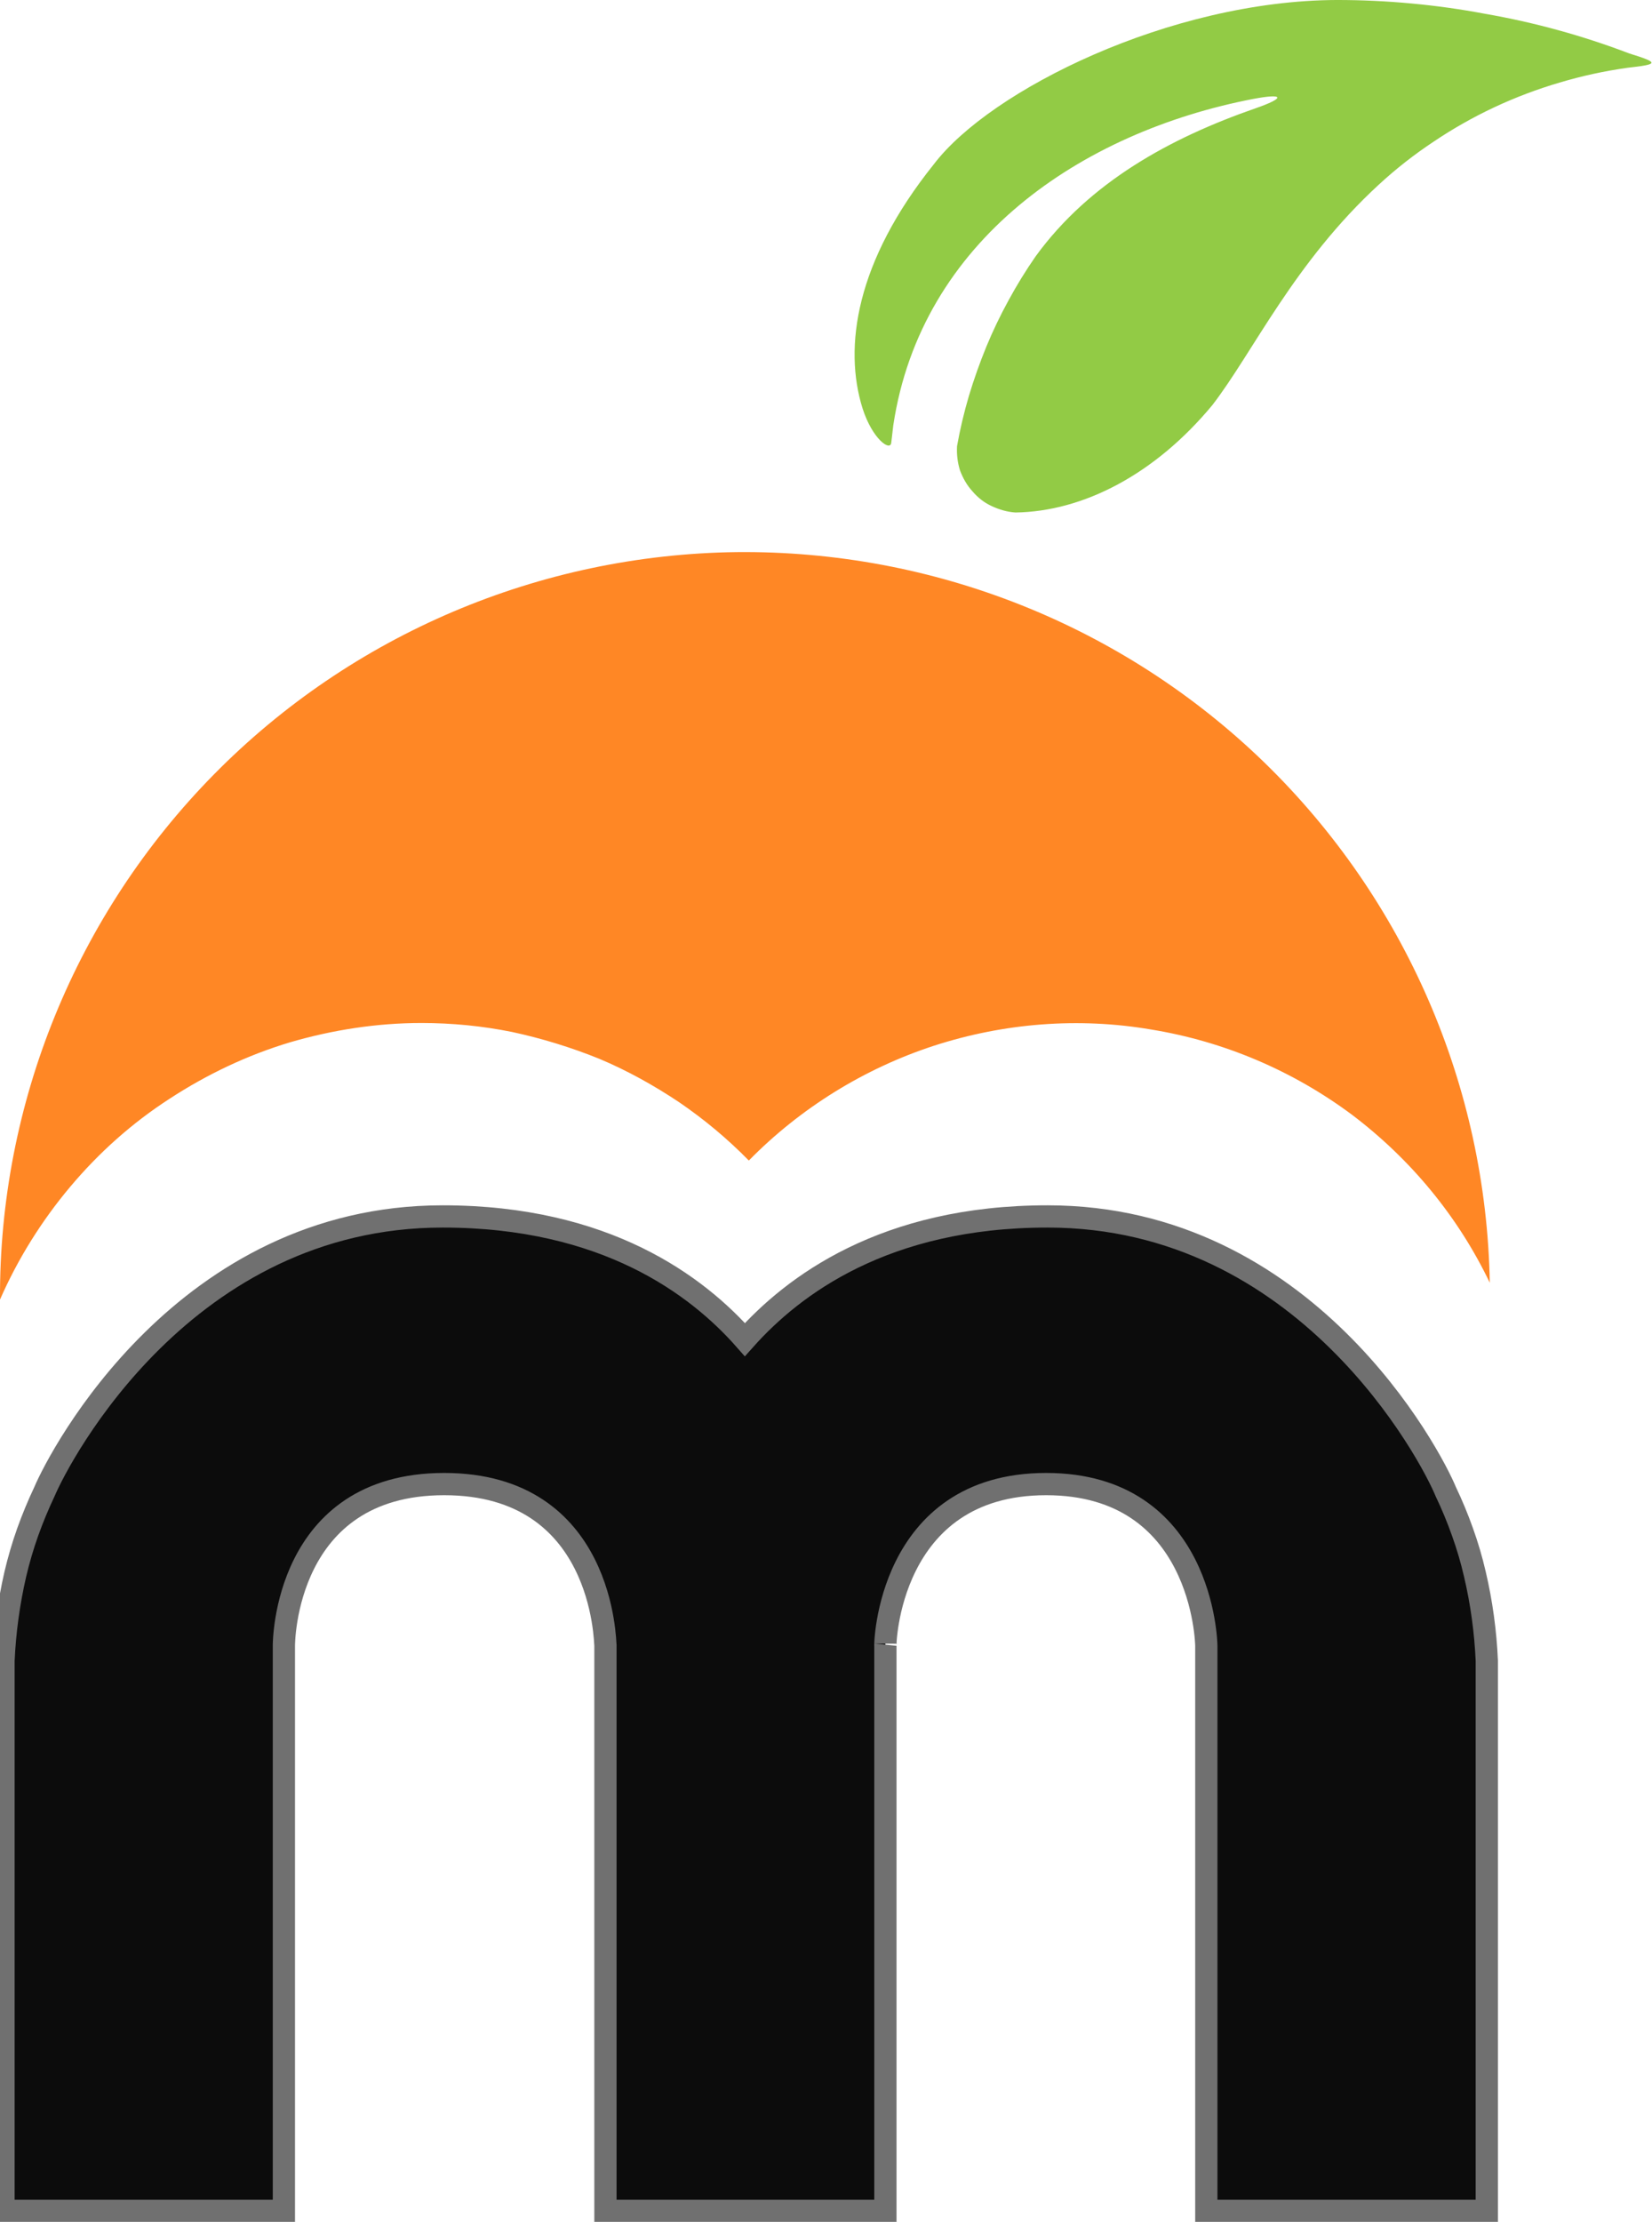 <svg version="1.2" xmlns="http://www.w3.org/2000/svg" viewBox="0 0 1552 2087" width="1552" height="2087"><defs><clipPath clipPathUnits="userSpaceOnUse" id="cp1"><path d="m7203.19 0v2644.6h-7203.19v-2644.6z"/></clipPath><clipPath clipPathUnits="userSpaceOnUse" id="cp2"><path d="m7203.19 0v2644.6h-7203.19v-2644.6z"/></clipPath></defs><style>.a{fill:#0c0c0c;stroke:#707070;stroke-width:20.9}.b{fill:#ff8725}.c{fill:#92cb45}</style><g clip-path="url(#cp1)"><path fill-rule="evenodd" class="a" d="m1358.2 1401q8.9 18.6 15.8 38.1 7 19.5 11.6 39.5 4.7 20 7.5 40.4 2.8 20.4 3.7 40.9v516.7h-263.5v-530.7c0-2.7-3.2-151.9-150.5-151.9-149.6 0-151.5 154.3-151 151.9v530.7h-263v-530.7c-0.5-2.7-1-151.9-151.5-151.9-150.1 0-150.6 149.2-150.6 151.9v530.7h-263.4v-516.7q0.9-20.5 3.7-40.9 2.8-20.4 7.4-40.4 4.7-20 11.6-39.5 7-19.5 15.8-38.1c14.4-34 131.5-258.4 374.1-258.4 153.3 0 239.3 65.1 283.9 115.7 45.1-50.6 131-115.7 284.4-115.7 242.5 0 360.1 224.4 374 258.4z"/><path class="b" d="m395.9 960.9q43.2 0 85 8.4c27.9 6 55.3 14.4 81.8 25.1 26.5 11.1 51.6 25.1 75.3 40.9 23.7 16.2 45.5 34.4 65.5 54.8 48.3-49.2 108.3-86.4 173.8-107.8 66-21.4 136.1-26.9 204-15.3 68.3 11.1 132.9 38.5 188.6 79.9 55.3 41.8 99.9 95.7 129.7 158-3.3-184.5-79.5-360.1-211.9-488.8-132.9-128.8-310.9-199.4-495.8-197.5-184.5 2.3-361.1 77.1-490.7 208.6-129.6 131.5-202.1 309-201.2 493.5 16.7-38.1 39-73.9 66-106 26.9-32 58.1-59.9 93.4-82.7 34.8-22.7 72.9-40.9 112.9-52.9 40-11.7 81.8-18.2 123.6-18.2z"/></g><g clip-path="url(#cp2)"><path class="c" d="m810.4 383.8c9.3 28.8 26 40.4 26.9 32.1q1-7.9 1.9-16.3c26-173.3 176.1-275.5 338.3-306.7 29.2-5.5 30.2-0.9 1.8 8.9-79.9 27.8-155.6 69.2-206.3 138.9q-13.9 20-25.5 41.4-11.7 21.3-20.9 43.6-9.3 22.8-16.3 46-7 23.7-11.2 47.4c-0.4 7.9 0.5 15.4 2.8 22.8 2.8 7.4 6.5 13.9 11.6 19.5q7.9 9.3 18.2 14c6.9 3.2 14.4 5.5 22.3 6 63.6-0.9 131-35.8 184.9-100.8 38.1-49.3 76.7-133.9 156.6-207.3q24.2-22.3 51.6-40.4 26.9-18.1 56.7-32.1 29.7-13.9 61.3-23.2 31.1-9.3 63.7-13.9c29.7-3.3 30.2-4.7 1.8-13.5q-33-12.6-66.9-21.9-33.4-9.2-68.3-15.3-34.4-6.5-69.2-9.7-34.9-3.3-70.2-3.3c-156.6 0.5-325.7 84.6-378.7 154.3-73.4 91.5-85 171.9-66.9 229.5z"/></g></svg>